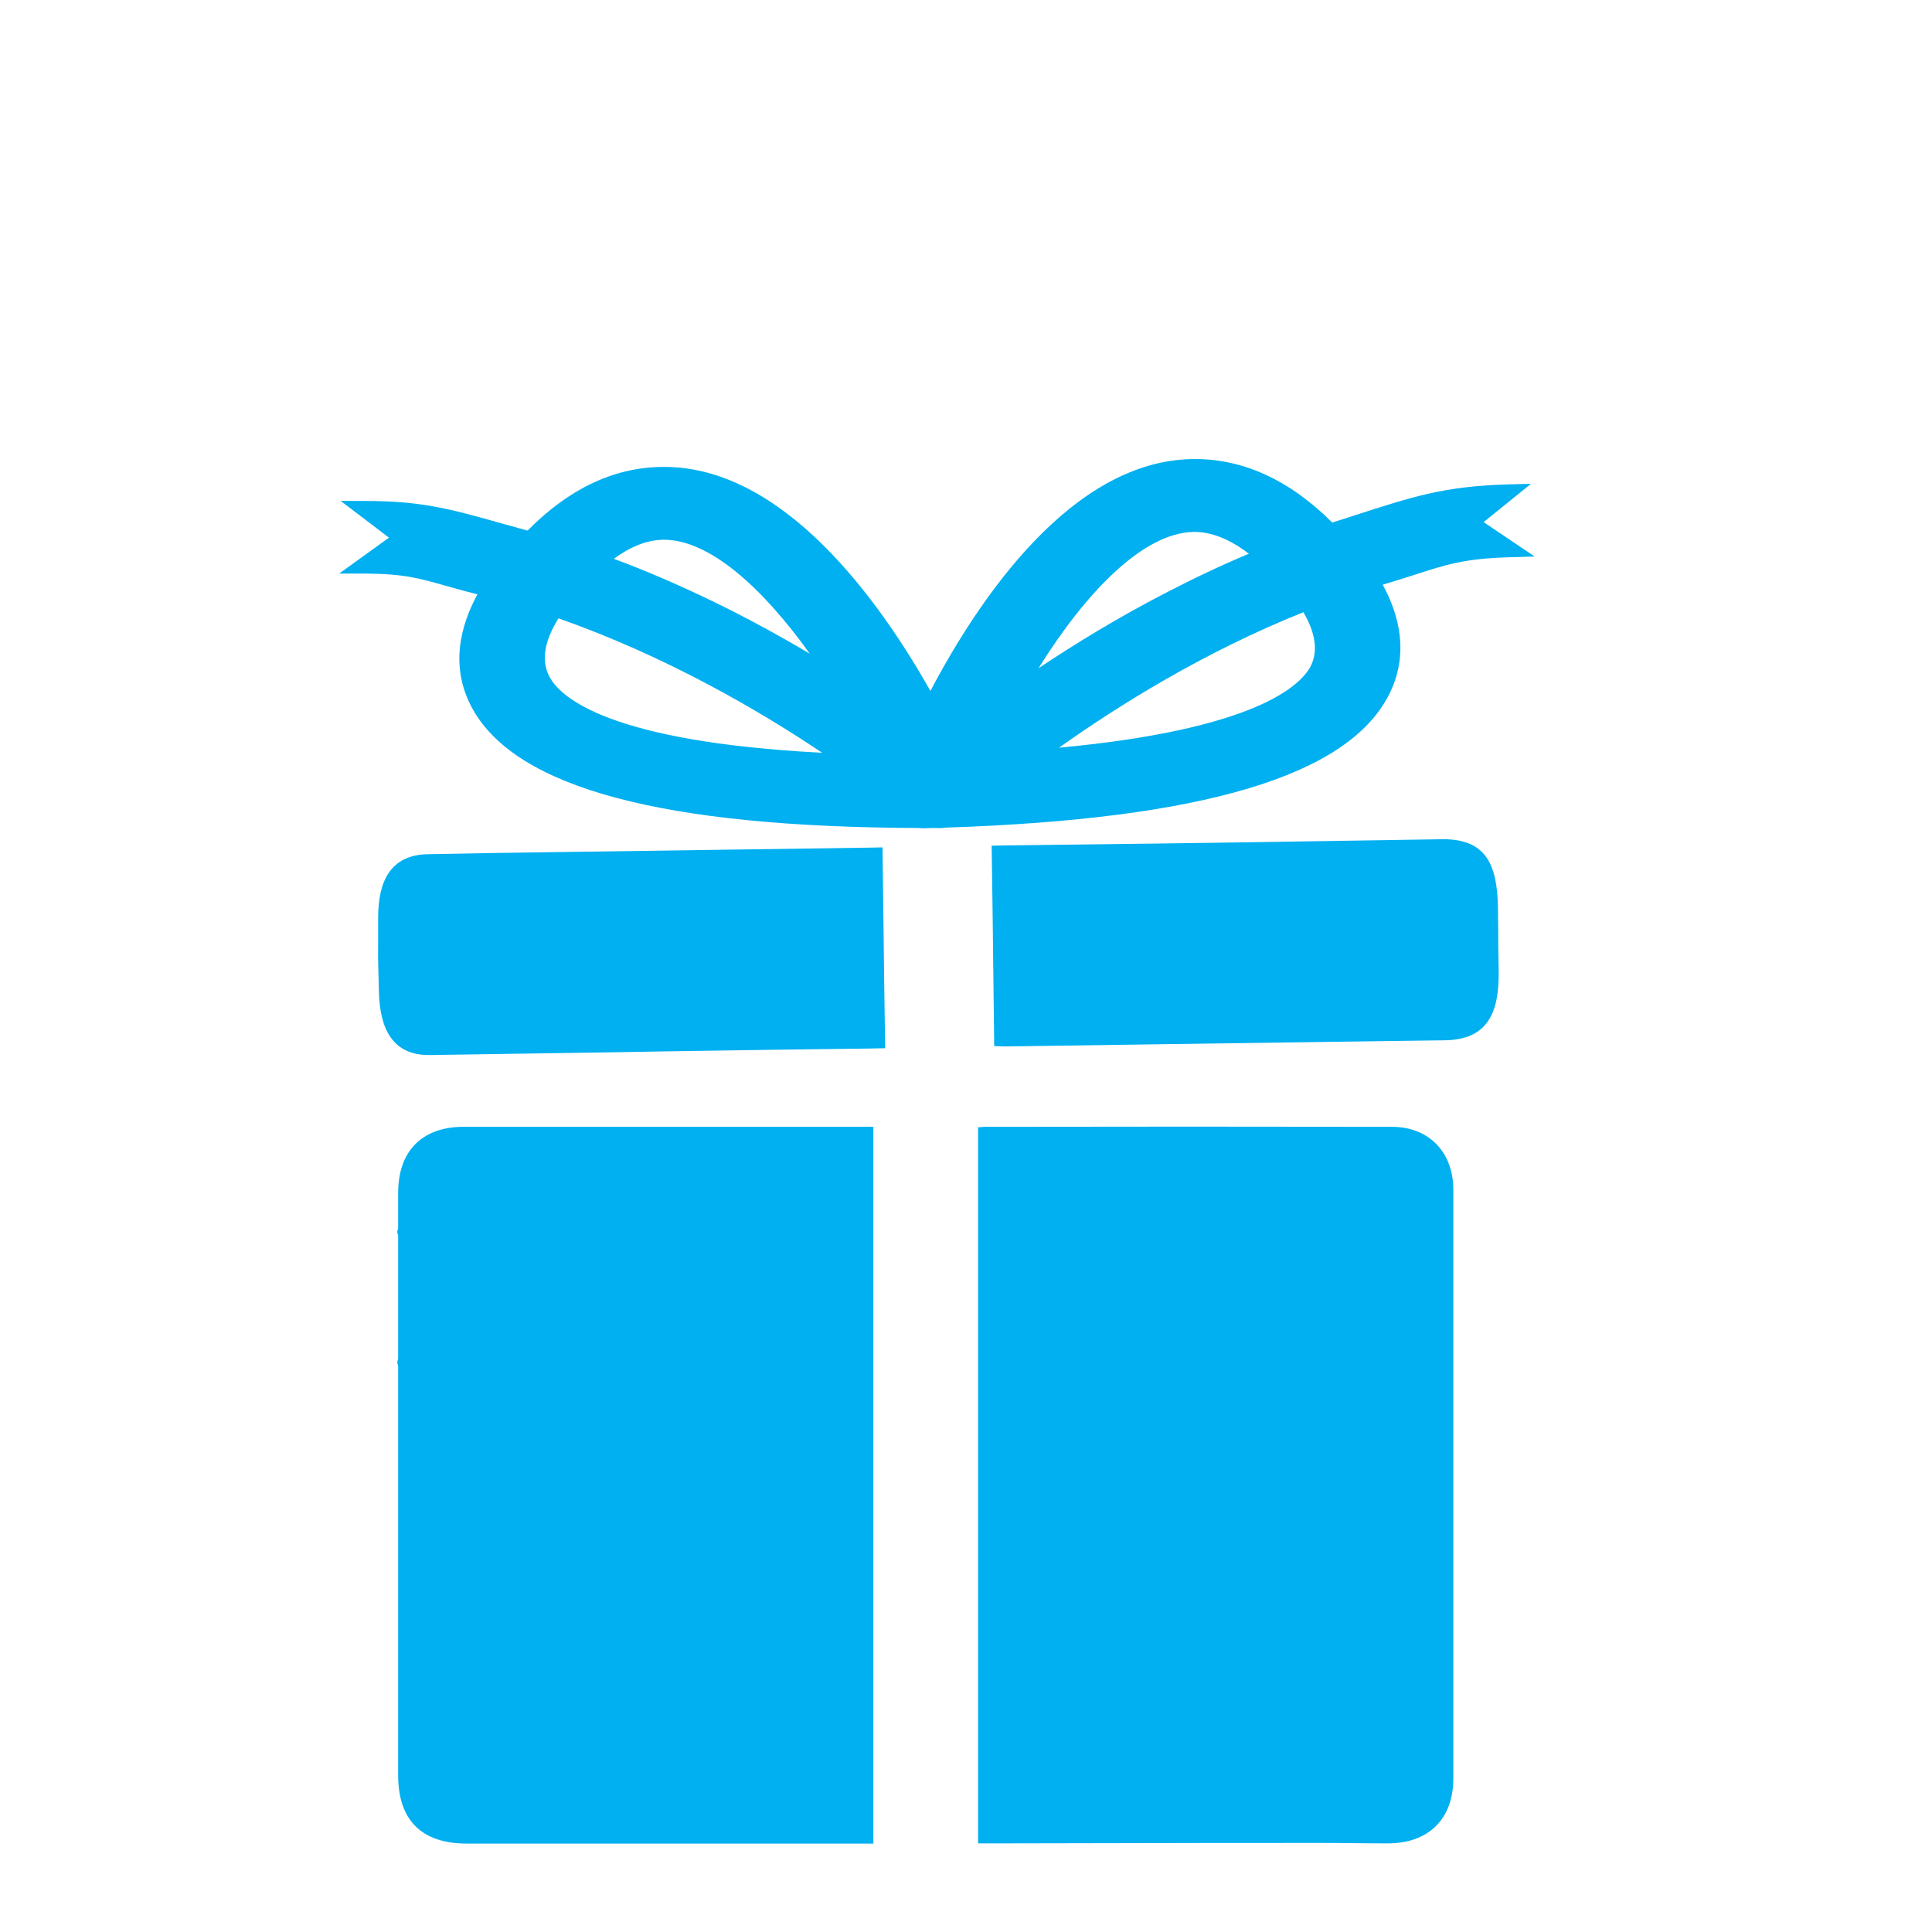 <svg id="eVwDcg0O6TI1" xmlns="http://www.w3.org/2000/svg" xmlns:xlink="http://www.w3.org/1999/xlink" viewBox="0 0 150 150" shape-rendering="geometricPrecision" text-rendering="geometricPrecision" project-id="d89761ff67a2449b90433f9b88717d6f" export-id="017afb3a0f9147ceb6f8cbc2520210ef" cached="false" width="150" height="150">
<style><![CDATA[
#eVwDcg0O6TI3_tr {animation: eVwDcg0O6TI3_tr__tr 3000ms linear infinite normal forwards}@keyframes eVwDcg0O6TI3_tr__tr { 0% {transform: translate(1px,17px) rotate(19.476deg)} 17.767% {transform: translate(1px,17px) rotate(0deg)} 100% {transform: translate(1px,17px) rotate(0deg)}} #eVwDcg0O6TI10_to {animation: eVwDcg0O6TI10_to__to 3000ms linear infinite normal forwards}@keyframes eVwDcg0O6TI10_to__to { 0% {transform: translate(9px,32px)} 17.767% {transform: translate(21px,17px)} 100% {transform: translate(21px,17px)}} #eVwDcg0O6TI12_to {animation: eVwDcg0O6TI12_to__to 3000ms linear infinite normal forwards}@keyframes eVwDcg0O6TI12_to__to { 0% {transform: translate(8px,27px)} 17.767% {transform: translate(29px,16px)} 100% {transform: translate(29px,16px)}} #eVwDcg0O6TI12_tr {animation: eVwDcg0O6TI12_tr__tr 3000ms linear infinite normal forwards}@keyframes eVwDcg0O6TI12_tr__tr { 0% {transform: rotate(0deg)} 17.767% {transform: rotate(270deg)} 100% {transform: rotate(270deg)}} #eVwDcg0O6TI14_to {animation: eVwDcg0O6TI14_to__to 3000ms linear infinite normal forwards}@keyframes eVwDcg0O6TI14_to__to { 0% {transform: translate(8px,24px)} 17.767% {transform: translate(33px,10px)} 100% {transform: translate(33px,10px)}} #eVwDcg0O6TI14_tr {animation: eVwDcg0O6TI14_tr__tr 3000ms linear infinite normal forwards}@keyframes eVwDcg0O6TI14_tr__tr { 0% {transform: rotate(90deg)} 17.767% {transform: rotate(0deg)} 100% {transform: rotate(0deg)}}
]]></style>
<g transform="matrix(3.643 0 0 3.643 9.947 13.299)"><g id="eVwDcg0O6TI3_tr" transform="translate(1,17) rotate(19.476)"><g transform="translate(0,-19.383)"><path d="M14.739,15.964c-.082.031-.153.057-.222.084-1.203.442-2.406.885-3.609,1.332-1.014.377-1.589.591-2.018.751-.859.32-1.131.421-3.164,1.173-.735.268-1.182-.165-1.465-.905-.218-.571-.252-.656-.282-.742-.03-.086-.057-.173-.263-.75-.262-.741-.19-1.348.545-1.625.761-.288,1.527-.571,2.293-.854c1.751-.648,2.513-.93,3.275-1.211.762-.282,1.524-.563,3.275-1.211c0,0,.247-.093.247-.093.31.84.49,1.331.649,1.765.221.602.401,1.093.831,2.252-.032.012-.063.024-.092.034c0,0,0,0,0,0Z" fill="#00B0F0" fill-rule="evenodd" stroke-width="0"/><path d="M26.019,11.794c.848-.314.905-.926.591-1.775-.21-.563-.22-.591-.238-.645-.017-.049-.041-.119-.23-.631-.324-.869-.74-1.291-1.614-.967-1.285.476-1.581.586-1.876.697c0,0-0.0 0-0.0 0-.296.111-.591.221-1.876.697-1.301.482-2.605.962-3.907,1.44c0,0-1.049.386-1.049.386-.045.016-.091.034-.14.052c0,0,0,0,0,0-.045.017-.093.036-.148.056.45,1.214.627,1.695.861,2.335c0,0,0.0.001 0.0.001.151.412.326.89.614,1.671.087-.026.175-.051.257-.082c1.829-.678,2.513-.93,3.285-1.215c0,0,0,0,0,0c.662-.244,1.39-.512,2.961-1.094.419-.154.837-.308,1.254-.463c0,0,.002-.001.002-.001.417-.154.834-.308,1.253-.462c0,0,0,0,0,0Z" fill="#00B0F0" fill-rule="evenodd" stroke-width="0"/><path d="M3.414,9.706c-.289.029-.52.043-.722.056-.565.036-.911.057-1.694.33l-.509.18.745-1.075L0,8.801l.488-.17c1.142-.403,1.751-.444,2.887-.52.183-.012.379-.025.594-.041.524-1.121,1.275-1.877,2.241-2.232c2.421-.9,5.331,1.142,6.992,2.592.319-2.186,1.198-5.627,3.619-6.522.997-.37,2.092-.273,3.259.283.14-.106.272-.207.396-.302c1.046-.8,1.597-1.221,2.838-1.704L23.797,0l-.679,1.106l1.27.329-.504.195c-.88.338-1.217.595-1.763,1.013v0c-.168.128-.356.272-.586.438.545.489,1.038,1.209.905,2.181-.262,1.919-2.864,3.811-7.953,5.802-.041.021-.072.036-.103.046l-.01.005-.092.031-.062.021-.067.026c-.015.005-.031.012-.046.018s-.031.013-.046.018l-.01.005c-.031.01-.067.021-.108.031-5.156,1.805-8.369,2.057-9.814.777-.766-.679-.833-1.589-.715-2.335h-0ZM5.213,9.613c-.093.417-.113.936.247,1.25.365.324,1.655.869,6.005-.422-1.578-.406-3.84-.833-6.251-.828ZM6.75,7.294c-.314.118-.596.36-.848.73.725.01,1.465.062,2.226.144.853.093,1.655.226,2.385.37-1.414-.988-2.838-1.589-3.763-1.245ZM17.361,3.364c-1.008.375-1.738,1.98-2.149,3.842.555-.741,1.224-1.569,2.005-2.402.463-.494.93-.962,1.409-1.394-.488-.159-.915-.175-1.265-.046ZM20.666,5.231c.057-.422-.226-.777-.529-1.034-1.712,1.502-3.054,3.189-3.948,4.459c3.82-1.764,4.411-2.963,4.478-3.426Z" fill="#00B0F0" fill-rule="evenodd" stroke-width="0"/></g></g><g transform="translate(.264-.36)"><path d="M5.492,22.123c0-.885.514-1.399,1.393-1.399c0,0,8.436,0,8.436,0s.298,0,.298,0s0,15.276,0,15.276-1.044,0-1.044,0-7.619,0-7.619,0c-.966,0-1.465-.499-1.465-1.456c0,0,0-6.527,0-6.527s0-5.894,0-5.894s0,0,0,0Z" fill="#00B0F0" fill-rule="evenodd" stroke-width="0"/><path d="M17.995,20.724c3.763-.005,4.92-.005,8.683,0c.786.005,1.301.545,1.301,1.343c0,0,0,1.636,0,1.636s0,10.904,0,10.904c0,.869-.524,1.389-1.403,1.389-.239,0-.479-.003-.72-.005-.24-.003-.481-.005-.72-.005-2.083,0-3.056.002-4.368.005-.699.002-1.494.003-2.603.005c0,0-.314,0-.314,0s0-15.261,0-15.261c.017-.001.032-.003.045-.004.038-.004.068-.006.098-.006c0,0,0,0,0,0Z" fill="#00B0F0" fill-rule="evenodd" stroke-width="0"/></g><g id="eVwDcg0O6TI10_to" transform="translate(9,32)"><g transform="rotate(172.972) translate(-21.165,-17.207)"><path d="M21.206,18.295c-.015-.005-.031-.01-.041-.01-.015,0-.031.005-.041.01c0,0-.879.458-.879.458-.01.005-.026.01-.041.01-.021,0-.036-.005-.051-.015-.026-.021-.041-.051-.031-.082c0,0,.17-.977.17-.977.005-.031-.005-.057-.026-.077c0,0-.71-.694-.71-.694-.021-.021-.031-.057-.021-.087s.036-.051.067-.057c0,0,.977-.139.977-.139.031-.005.051-.021.067-.046c0,0,.442-.89.442-.89.015-.031.041-.046.077-.046.031,0,.062.021.077.046c0,0,.437.89.437.89.01.026.036.046.067.046c0,0,.982.144.982.144.031.005.057.026.067.057s0,.062-.021.087c0,0-.709.689-.709.689-.021.021-.031.051-.026.077c0,0,.165.972.165.972s0,0,0,.005c0,.005,0,.01,0,.015c0,.046-.036.082-.082.082-.005,0-.005,0-.01,0-.01,0-.015-.005-.026-.005c0,0-.005,0-.005,0s-.874-.463-.874-.463s0,0,0,0Z" fill="#00B0F0" stroke-width="0"/></g></g><g id="eVwDcg0O6TI12_to" transform="translate(8,27)"><g id="eVwDcg0O6TI12_tr" transform="rotate(0)"><g transform="translate(-27.971,-17.627)"><path d="M28.025,18.913c-.015-.01-.036-.015-.051-.015s-.036.005-.046.01c0,0-1.038.545-1.038.545-.015.005-.031.01-.046.01-.021,0-.041-.005-.057-.021-.031-.021-.046-.062-.041-.098c0,0,.201-1.152.201-1.152.005-.036-.005-.067-.031-.093c0,0-.838-.818-.838-.818-.026-.026-.036-.067-.026-.103s.041-.062.082-.067c0,0,1.157-.165,1.157-.165.036-.005.062-.026.077-.057c0,0,.519-1.049.519-1.049.015-.036.051-.057.087-.057s.072.021.087.057c0,0,.514,1.049.514,1.049.015.031.046.051.077.057c0,0,1.157.17,1.157.17.036.005.067.031.082.067.01.036,0,.077-.026.103c0,0-.838.818-.838.818-.026.026-.036.057-.031.093c0,0,.206,1.147.206,1.147s0,.005,0,.005c0,.005,0,.015,0,.021c0,.057-.046.098-.098.098-.005,0-.005,0-.01,0-.01,0-.021-.005-.031-.01c0,0-.005,0-.005-.005c0,0-1.033-.54-1.033-.54s0,0,0,0Z" fill="#00B0F0" stroke-width="0"/></g></g></g><g id="eVwDcg0O6TI14_to" transform="translate(8,24)"><g id="eVwDcg0O6TI14_tr" transform="rotate(90)"><g transform="translate(-31.098,-11.789)"><path d="M31.155,13.368c-.021-.01-.041-.015-.062-.015s-.041.005-.062.015c0,0-1.275.669-1.275.669-.015.01-.036.015-.057.015-.026,0-.051-.01-.072-.026-.036-.026-.057-.072-.046-.118c0,0,.247-1.42.247-1.42.005-.041-.005-.082-.036-.113c0,0-1.028-1.008-1.028-1.008-.036-.031-.046-.082-.031-.123.015-.046.051-.077.098-.082c0,0,1.424-.206,1.424-.206.041-.005.077-.031.098-.072c0,0,.643-1.291.643-1.291.021-.041.062-.067.108-.067s.087.026.108.067c0,0,.632,1.291.632,1.291.021.036.057.067.098.072c0,0,1.424.211,1.424.211.046.005.082.041.098.082.015.046,0,.093-.031.123c0,0-1.033,1.003-1.033,1.003-.031.031-.046.072-.036.113c0,0,.236,1.409.236,1.409s0,.005,0,.005c0,.01.005.015.005.026c0,.067-.057.123-.123.123-.005,0-.01,0-.015,0-.01,0-.026-.005-.036-.01-.005,0-.005,0-.005-.005c0,0-1.27-.669-1.27-.669Z" fill="#00B0F0" stroke-width="0"/></g></g></g></g></svg>

